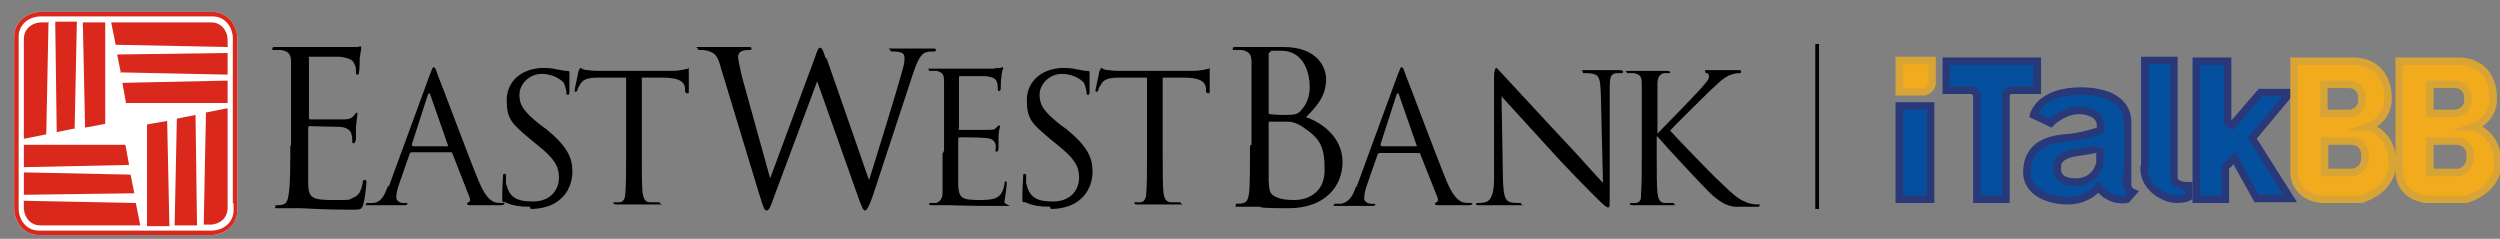 <?xml version="1.0" encoding="UTF-8"?>
<svg xmlns="http://www.w3.org/2000/svg" version="1.1" xmlns:v="https://vecta.io/nano" viewBox="0 0 335 32" width="335" height="32">
  <rect x="0" y="0" width="335" height="32" fill="#808080" stroke="none"/>
  <defs>
    <style>
      .cls-1 {
        fill: none;
        stroke: #000;
        stroke-width: .5px;
      }

      .cls-1, .cls-2, .cls-3 {
        stroke-miterlimit: 9.6;
      }

      .cls-4 {
        fill: #fff;
      }

      .cls-2 {
        fill: #f1ab1d;
        stroke: #d9a436;
      }

      .cls-5 {
        fill: #da291c;
      }

      .cls-3 {
        fill: #04509f;
        stroke: #283879;
      }
    </style>
  </defs>
  <!-- Generator: Adobe Illustrator 28.7.0, SVG Export Plug-In . SVG Version: 1.2.0 Build 17)  -->
  <g>
    <g id="Layer_1">
      <g>
        <rect class="cls-3" x="254.5" y="14.2" width="4.2" height="12.5"/>
        <polygon class="cls-3" points="264.9 12.6 264.4 12.1 260.8 12.1 260.8 8.2 273 8.2 273 12.1 269.3 12.1 268.8 12.5 268.8 26.7 264.9 26.7 264.9 12.6"/>
        <path class="cls-3" d="M285.1,24.7v-8.6c-.2-2.6-2.7-3.9-6.3-3.9-5.5,0-6.3,3.2-6.3,3.2l2.3,1.1s2.6-2.7,5.6-1.3c1.5.7,1,2.3,1,2.3,0,0-2.6.9-4.8,1-3.5.3-5,2-5,4.6s2.8,3.8,5.5,3.8,4.1-1.8,4.1-1.8c1.6,2.1,3.8,1.6,3.8,1.6l.8-.9c-.7-.3-.8-1.2-.8-1.2h0ZM281.4,21.8s-.4,2.6-3.3,2.6-2.4-2.1-2.4-2.1c0,0-.3-1.5,2.7-1.9s3-.6,3-.6v2.1h0Z"/>
        <path class="cls-3" d="M287.4,22.4v-14.3h3.9v15.5s-.3,1.3,2,1.3v1.5s-.4.3-1.7.3-4.3-1.3-4.3-4.2h0Z"/>
        <path class="cls-3" d="M298.5,16.2v-8h-4.2v18.5h3.9v-4.3l1.2-1.2,3,5.4h4.5l-5-7.9s-.2-.2,0-.3l5-6h-4l-3.8,4.4-.6-.5h0Z"/>
        <path class="cls-2" d="M258.9,11.1v-3h-4.4v4.2h3.4s1-.3,1-1.2Z"/>
        <path class="cls-2" d="M317.4,17s2.6-.9,2.6-3.8-1.6-4.9-4.5-5h-8.1v14.8s-.2,3.1,3.5,3.7h5.5s4.2-1.1,4.2-4.9-3.1-4.8-3.1-4.8h0ZM311.4,11.3h3.3c1.4,0,1.8,1.2,1.8,1.6v.8c-.3,1.4-1.6,1.5-1.6,1.5h-3.5v-3.8h0ZM316.9,21.5c-.3,1.5-1.6,1.6-1.6,1.6h-3.8v-4.2h3.5c1.5,0,1.9,1.2,1.9,1.7v.9h0Z"/>
        <path class="cls-2" d="M331.5,17s2.6-.9,2.6-3.8-1.6-4.9-4.5-5h-8.1v14.8s-.2,3.1,3.5,3.7h5.5s4.2-1.1,4.2-4.9-3.1-4.8-3.1-4.8h0ZM325.6,11.3h3.3c1.4,0,1.8,1.2,1.8,1.6v.8c-.3,1.4-1.6,1.5-1.6,1.5h-3.5v-3.8h0ZM331,21.5c-.3,1.5-1.6,1.6-1.6,1.6h-3.8v-4.2h3.5c1.5,0,1.9,1.2,1.9,1.7v.9h0Z"/>
      </g>
      <line class="cls-1" x1="243.5" y1="5.9" x2="243.5" y2="28"/>
      <g>
        <path d="M39,19.4v-11.1c0-1-.3-1.4-1.3-1.6-.2,0-.7,0-1,0s-.2,0-.2-.2.1-.2.5-.2h9.7s1.2,0,1.2,0c.1,0,.3-.1.4-.1s.1.1.1.3c0,.2-.1.5-.2,1.3,0,.3,0,1.5-.1,1.9,0,.1,0,.3-.2.3s-.2-.1-.2-.4,0-.7-.2-1c-.2-.5-.5-.8-2-1-.5,0-3.6,0-3.9,0s-.2,0-.2.3v7.8c0,.2,0,.3.2.3h4.5c.7,0,1.1-.2,1.3-.5.2-.2.3-.4.4-.4s.1,0,.1.2-.1.7-.2,1.6v1.8c-.1.2-.1.5-.3.5s-.2-.1-.2-.3c0-.3,0-.6-.1-.9-.1-.4-.4-.9-1.5-1-.8,0-3.6-.1-4.1-.1-.1,0-.2,0-.2.2,0,0,0,0,0,0v7.4c0,2,.5,2.3,3.3,2.3s2,0,2.7-.3c.8-.3,1.1-.9,1.3-2,0-.3.1-.4.3-.4s.2.2.2.4-.2,2.2-.4,2.8c-.2.8-.4.8-1.5.8-4.3,0-6.2-.2-7-.2s-1.9,0-2.8,0-.5,0-.5-.2,0-.2.2-.2c.3,0,.6,0,.8-.1.6-.1.7-.8.8-1.5.2-1.3.2-3.6.2-6.3h0ZM52.1,25l5.5-15c.3-.8.4-1,.5-1s.3.1.5.9c.4.9,4.1,10.9,5.6,14.5.9,2.1,1.6,2.5,2.1,2.7.4.1.7.1,1,.1s.3,0,.3.1c0,.1-.2.2-.5.2s-2.1,0-3.8,0c-.5,0-.7,0-.7-.2s0-.1.2-.2c.1,0,.3-.3.1-.7l-2.3-5.9c0,0,0-.1-.2-.1h-5.2c-.1,0-.2,0-.3.2l-1.5,4.3c-.2.6-.3,1.2-.3,1.6s.5.7.9.7h.3c.2,0,.3,0,.3.1,0,.1-.1.2-.4.2-.6,0-1.6,0-1.9,0s-1.6,0-2.7,0-.5,0-.5-.2,0-.1.2-.1.5,0,.7,0c1.1-.1,1.5-1,2-2.3h0ZM55.4,19.6h4.6c.1,0,.1,0,0-.2l-2.3-6.6c-.1-.4-.3-.4-.4,0l-2.1,6.5c0,.1,0,.2,0,.2h0ZM71.1,28c1.3,0,2.6-.3,3.6-1,1.7-1.2,2-3,2-4,0-1.9-.7-3.4-3.5-5.7l-.7-.5c-2.3-1.8-2.9-2.7-2.9-4.1s1.3-2.8,3-2.8,2.9,1,3,1.3c.1.3.3.9.3,1.2,0,.2,0,.3.2.3s.2-.2.2-.5c0-1.6,0-2.4,0-2.5s0-.2-.3-.2-.4,0-.8-.1c-.6-.1-1.3-.3-2.3-.3-3,0-5,1.8-5,4.3s.6,3.1,3.1,5.2l1.1.9c2.1,1.7,2.8,2.7,2.8,4.3s-1.1,3.2-3.5,3.2-3.2-.7-3.6-2.5c0-.3,0-.7,0-.9s0-.3-.2-.3-.2.1-.2.4c0,.4-.1,1.3-.1,2.5s0,.8.4.9c1,.5,2.2.6,3.3.6h0ZM85.8,10.4h3c2.3,0,2.9.6,3,1.4v.3c0,.3.1.4.3.4s.2,0,.2-.3,0-1.9,0-2.7,0-.3-.1-.3c-.2,0-.8.3-2.4.3h-9.1c-.6,0-1.3,0-1.9-.1-.7,0-.9-.3-1-.3s-.2.3-.3.5c0,.2-.5,2.3-.5,2.5s0,.2.1.2.2,0,.3-.3c0-.2.1-.3.4-.8.4-.6,1-.8,2.5-.8h3.6v10.2c0,2.3,0,4.2-.1,5.2,0,.7-.2,1.2-.7,1.3-.2,0-.5,0-.7,0s-.2,0-.2.1c0,.1.1.2.4.2.7,0,2.3,0,2.4,0s1.6,0,3,0,.4,0,.4-.2,0-.1-.2-.1c-.4,0-.7,0-1.1,0-.7,0-.9-.6-1-1.3-.1-1-.1-2.9-.1-5.2v-10.2h0ZM110.6,7.7c-.3-1-.5-1.3-.7-1.3s-.3.1-.7,1.3l-6,16.2h0l-3.8-13.7c-.3-1.3-.5-2.3-.5-2.6s.2-.6.4-.7c.3-.2.9-.2,1.1-.2s.3,0,.3-.2-.1-.2-.5-.2c-1.4,0-2.7,0-2.9,0s-1.9,0-3.3,0-.5,0-.5.2.1.2.3.2c.2,0,.9,0,1.3.2.8.3,1.1.7,1.5,2.2l5.1,16.8c.6,1.9.7,2.3,1,2.3s.5-.3.9-1.5l5.9-15.8h0l5.6,15.8c.4,1.1.6,1.5.8,1.5s.5-.3,1.2-2.4l5.2-15.8c.5-1.5,1-2.8,1.8-3,.3-.1.8-.1,1-.1s.3,0,.3-.2-.1-.2-.4-.2c-.9,0-2.1,0-2.3,0s-1.5,0-2.9,0-.5,0-.5.2.1.2.3.2c1.3,0,1.6.3,1.6.8s0,.8-.3,1.8c-1,3.6-3.6,11.9-4.4,14.5h-.1l-5.6-16.1h0ZM126.3,20.6c0,2.3,0,4.3,0,5.3,0,.7-.4,1.2-.9,1.3-.2,0-.5,0-.7,0s-.2,0-.2.1c0,.1.1.2.4.2.7,0,2.3,0,2.4,0,.7,0,2.3.1,6,.1s1.1,0,1.3-.6c.1-.5.3-2.1.3-2.3s0-.4-.1-.4-.2,0-.2.4c-.2,1-.5,1.5-1.1,1.8-.6.3-1.7.3-2.3.3-2.4,0-2.7-.3-2.8-2,0-.5,0-3.3,0-4.1v-2.1c0,0,0-.2.2-.2.4,0,2.8,0,3.5.1.9,0,1.2.5,1.3.8s0,.5,0,.8,0,.2.2.2.2-.3.2-.5,0-1,0-1.5c0-.8.2-1.2.2-1.3s0-.2-.1-.2-.2.1-.4.3c-.2.3-.5.3-1.1.3-.5,0-3.5,0-3.8,0s-.1,0-.1-.3v-6.6c0-.2,0-.3.1-.3.3,0,2.9,0,3.3,0,1.3.1,1.5.4,1.7.8.1.3.1.7.1.9s0,.3.2.3.1-.1.2-.3c0-.3,0-1.3.1-1.6,0-.7.2-1,.2-1.1s0-.2,0-.2c-.1,0-.2,0-.3.1-.2,0-.6,0-1,.1-.5,0-5.3,0-5.5,0s-1.6,0-2.7,0-.4,0-.4.2,0,.1.2.1c.2,0,.6,0,.8,0,.8.2,1,.5,1,1.4,0,.8,0,1.5,0,5.2v4.1h0ZM140.8,28c1.3,0,2.6-.3,3.6-1,1.7-1.2,2-3,2-4,0-1.9-.7-3.4-3.5-5.7l-.7-.5c-2.3-1.8-2.9-2.7-2.9-4.1s1.3-2.8,3-2.8,2.9,1,3,1.3c.1.3.3.9.3,1.2,0,.2,0,.3.2.3s.2-.2.2-.5c0-1.6,0-2.4,0-2.5s0-.2-.3-.2-.4,0-.8-.1c-.6-.1-1.3-.3-2.3-.3-3,0-5,1.8-5,4.3s.6,3.1,3.1,5.2l1.1.9c2.1,1.7,2.8,2.7,2.8,4.3s-1.1,3.2-3.5,3.2-3.2-.7-3.6-2.5c0-.3,0-.7,0-.9s0-.3-.2-.3-.2.1-.2.4c0,.4-.1,1.3-.1,2.5s0,.8.4.9c1,.5,2.2.6,3.3.6h0ZM155.6,10.4h3c2.3,0,2.9.6,3,1.4v.3c0,.3.1.4.3.4s.2,0,.2-.3,0-1.9,0-2.7,0-.3-.1-.3c-.2,0-.8.3-2.4.3h-9.1c-.6,0-1.3,0-1.9-.1-.7,0-.9-.3-1-.3s-.2.3-.3.5c0,.2-.5,2.3-.5,2.5s0,.2.1.2.2,0,.3-.3c0-.2.1-.3.4-.8.4-.6,1-.8,2.5-.8h3.6s0,10.2,0,10.2c0,2.3,0,4.2-.1,5.2,0,.7-.2,1.2-.7,1.3-.2,0-.5,0-.7,0s-.2,0-.2.1c0,.1.1.2.4.2.7,0,2.3,0,2.4,0s1.6,0,3,0,.4,0,.4-.2,0-.1-.2-.1c-.4,0-.7,0-1.1,0-.7,0-.9-.6-1-1.3-.1-1-.1-2.9-.1-5.2v-10.2h0ZM167.7,19.4v-11.1c0-1-.3-1.4-1.3-1.6-.2,0-.7,0-1,0s-.2,0-.2-.2.1-.2.5-.2c1.3,0,3,0,3.2,0,.7,0,1.8,0,3.1,0,4.6,0,5.7,2.8,5.7,4.3,0,2.3-1.3,3.7-2.7,5.1,2.1.7,4.9,2.7,4.9,6s-2.4,6.2-7.2,6.2-3.6-.2-3.8-.2-1.9,0-2.8,0-.5,0-.5-.2,0-.2.2-.2c.3,0,.6,0,.8-.1.6-.1.7-.8.8-1.5.1-1.2.1-3.5.1-6.2h0ZM170,7.4v7.6c0,.2,0,.3.2.3s.7.1,1.7.1c1.6,0,2,0,2.6-.8.6-.7,1-1.7,1-2.9,0-2.3-1-4.9-3.8-4.9s-.9,0-1.4.1c-.2.1-.3.2-.3.4h0ZM170,16.4v7.8c.1,1.4.1,1.8,1,2.2.8.4,2,.4,2.5.4,1.5,0,4-.8,4-4s-.6-4.2-2.8-5.7c-1-.7-1.7-.8-2.3-.8-.4,0-1.8,0-2.2,0-.2,0-.2,0-.2.2h0ZM181.8,25l5.5-15c.3-.8.4-1,.5-1s.3.1.5.9c.4.9,4.1,10.9,5.6,14.5.9,2.1,1.6,2.5,2.1,2.7.4.1.7.1,1,.1s.3,0,.3.1c0,.1-.2.2-.5.2s-2.1,0-3.8,0c-.5,0-.7,0-.7-.2s0-.1.2-.2c.1,0,.3-.3.1-.7l-2.3-5.8c0,0,0-.1-.2-.1h-5.2c-.1,0-.2,0-.3.2l-1.5,4.3c-.2.6-.3,1.2-.3,1.6s.5.7.9.7h.3c.2,0,.3,0,.3.1,0,.1-.1.2-.4.2-.6,0-1.6,0-1.9,0s-1.6,0-2.7,0-.5,0-.5-.2,0-.1.2-.1.5,0,.7,0c1.1-.2,1.6-1.1,2-2.3h0ZM185.2,19.6h4.6c.1,0,.1,0,0-.2l-2.3-6.6c-.1-.4-.3-.4-.4,0l-2.1,6.5c0,.1,0,.2,0,.2h0ZM201.1,12.8l6.3,6.9c2.5,2.8,6,6.3,6.3,6.6,1.3,1.3,1.6,1.5,1.8,1.5s.2-.1.2-1.7v-14.2c0-1.5.1-2,.9-2.1.3,0,.5,0,.6,0s.3,0,.3-.2c0-.1-.2-.2-.4-.2-1,0-1.8,0-2,0s-1.4,0-2.5,0-.5,0-.5.2,0,.2.2.2c.4,0,.8,0,1.2.1.8.2.9.7,1,2.3l.3,12.3c-.8-.8-3.4-3.8-5.8-6.3l-7.7-8.3c-.3-.3-.7-.8-.8-.8s-.3.3-.3,1.2v13.8c0,2.2-.6,2.9-1.2,3-.4.1-.8.1-1,.1s-.2,0-.2.1c0,.2.1.2.4.2,1.1,0,2.5,0,2.7,0s1.2,0,2.5,0,.4,0,.4-.2,0-.1-.2-.1c-.2,0-.8,0-1.2-.1-.7-.2-.9-.8-1-2.8l-.2-11.6h0ZM220,20.6c0,2.3,0,3.9-.1,5.3,0,.7,0,1.1-.6,1.3-.2,0-.5,0-.7,0s-.2,0-.2.1c0,.1.1.2.4.2.7,0,2.1,0,2.3,0s1.6,0,2.8,0,.4,0,.4-.2,0-.1-.2-.1-.6,0-1,0c-.7,0-.9-.6-1-1.3-.1-1-.1-2.9-.1-5.2v-2.4h.1c1.2,1.4,6.3,6.9,7.4,7.9,1,.8,1.6,1.3,2.9,1.5.5,0,1,0,1.7,0h1.2c.4,0,.5,0,.5-.2s-.2-.1-.3-.1-.9,0-1.5-.3c-1.2-.5-1.6-.9-3.6-2.8-1-.9-6-6.1-6.6-6.8.5-.6,4.7-4.7,5.3-5.3,1.1-1,1.6-1.6,2.6-2.1.5-.2,1-.3,1.3-.3s.3,0,.3-.2,0-.2-.4-.2c-.6,0-2.2,0-2.3,0-.6,0-1.3,0-1.8,0s-.3,0-.3.2,0,.1.2.2c.2,0,.3.2.3.5,0,.4-.6,1-1.3,1.8-.9,1-5.2,5.4-5.6,5.8h0v-6.7c0-.8.3-1.3.9-1.4.3,0,.4,0,.6,0s.2,0,.2-.1c0-.1-.1-.2-.4-.2-.7,0-2.1,0-2.3,0s-1.6,0-2.7,0-.4,0-.4.2,0,.1.2.1c.2,0,.6,0,.8,0,.8.2,1,.5,1,1.4,0,.8,0,1.5,0,5.2v4.3h0Z"/>
        <path class="cls-4" d="M31.8,4.9c-.2-1.9-1.5-3.3-3.3-3.3,0,0-.5,0-1,0H6.2c-.5,0-1,0-1,0-1.9.2-3.3,1.5-3.3,3.3,0,0,0,.5,0,1v21.3c0,.5,0,1,0,1,.2,1.9,1.5,3.3,3.3,3.3,0,0,.5,0,1,0h21.3c.5,0,1,0,1,0,1.9-.2,3.3-1.5,3.3-3.3,0,0,0-.5,0-1V5.9c0-.5,0-1,0-1Z"/>
        <path class="cls-5" d="M31.8,4.9c-.2-1.9-1.5-3.3-3.3-3.3,0,0-.5,0-1,0H6.2c-.5,0-1,0-1,0-1.9.2-3.3,1.5-3.3,3.3,0,0,0,.5,0,1v21.3c0,.5,0,1,0,1,.2,1.9,1.5,3.3,3.3,3.3,0,0,.5,0,1,0h21.3c.5,0,1,0,1,0,1.9-.2,3.3-1.5,3.3-3.3,0,0,0-.5,0-1V5.9c0-.5,0-1,0-1ZM31.3,27.2c0,.5,0,.9,0,1,0,1.5-1.2,2.6-2.8,2.7,0,0-.5,0-.9,0H6.2c-.5,0-.9,0-1,0-1.5,0-2.6-1.2-2.7-2.8,0,0,0-.5,0-1V5.9c0-.5,0-.9,0-1,0-1.5,1.2-2.6,2.8-2.7,0,0,.5,0,.9,0h21.3c.5,0,.9,0,1,0,1.5,0,2.6,1.2,2.7,2.8,0,0,0,.5,0,1,0,0,0,21.3,0,21.3ZM27.5,15.1l3-.6v12.7c0,.4,0,.7,0,.7,0,1.2-.9,2.1-2.2,2.2,0,0-.4,0-.7,0h-.3s.3-15.1.3-15.1ZM23.7,15.8l-.3,14.4h3l-.2-14.8-2.5.5ZM19.7,16.7v13.6h3l-.3-14.1s-2.8.5-2.8.5ZM3.2,27v.3c0,.3,0,.7,0,.7.1,1.3,1,2.2,2.2,2.2.2,0,.5,0,.7,0h12.7l-.6-3s-15.1-.3-15.1-.3ZM17.6,23.4l-14.4-.3v3l14.8-.2-.5-2.5ZM16.8,19.4H3.2v3l14.1-.3-.5-2.7ZM6.4,3h-.3c-.3,0-.7,0-.7,0-1.3.1-2.2,1-2.2,2.2,0,0,0,.3,0,.7v12.7l3-.6s.3-15.1.3-15.1ZM10,17.3l.3-14.4h-2.9l.2,14.8,2.5-.5ZM14.1,16.6V3h-3l.3,14.1,2.7-.5ZM30.5,6.2v-.3c0-.3,0-.7,0-.7-.1-1.3-1-2.2-2.2-2.2,0,0-.3,0-.7,0h-12.7l.6,3s15.1.3,15.1.3ZM16.1,9.7l14.4.3v-2.9l-14.8.2.5,2.5ZM16.9,13.8h13.6v-3l-14.1.3.5,2.8Z"/>
      </g>
    </g>
  </g>
</svg>